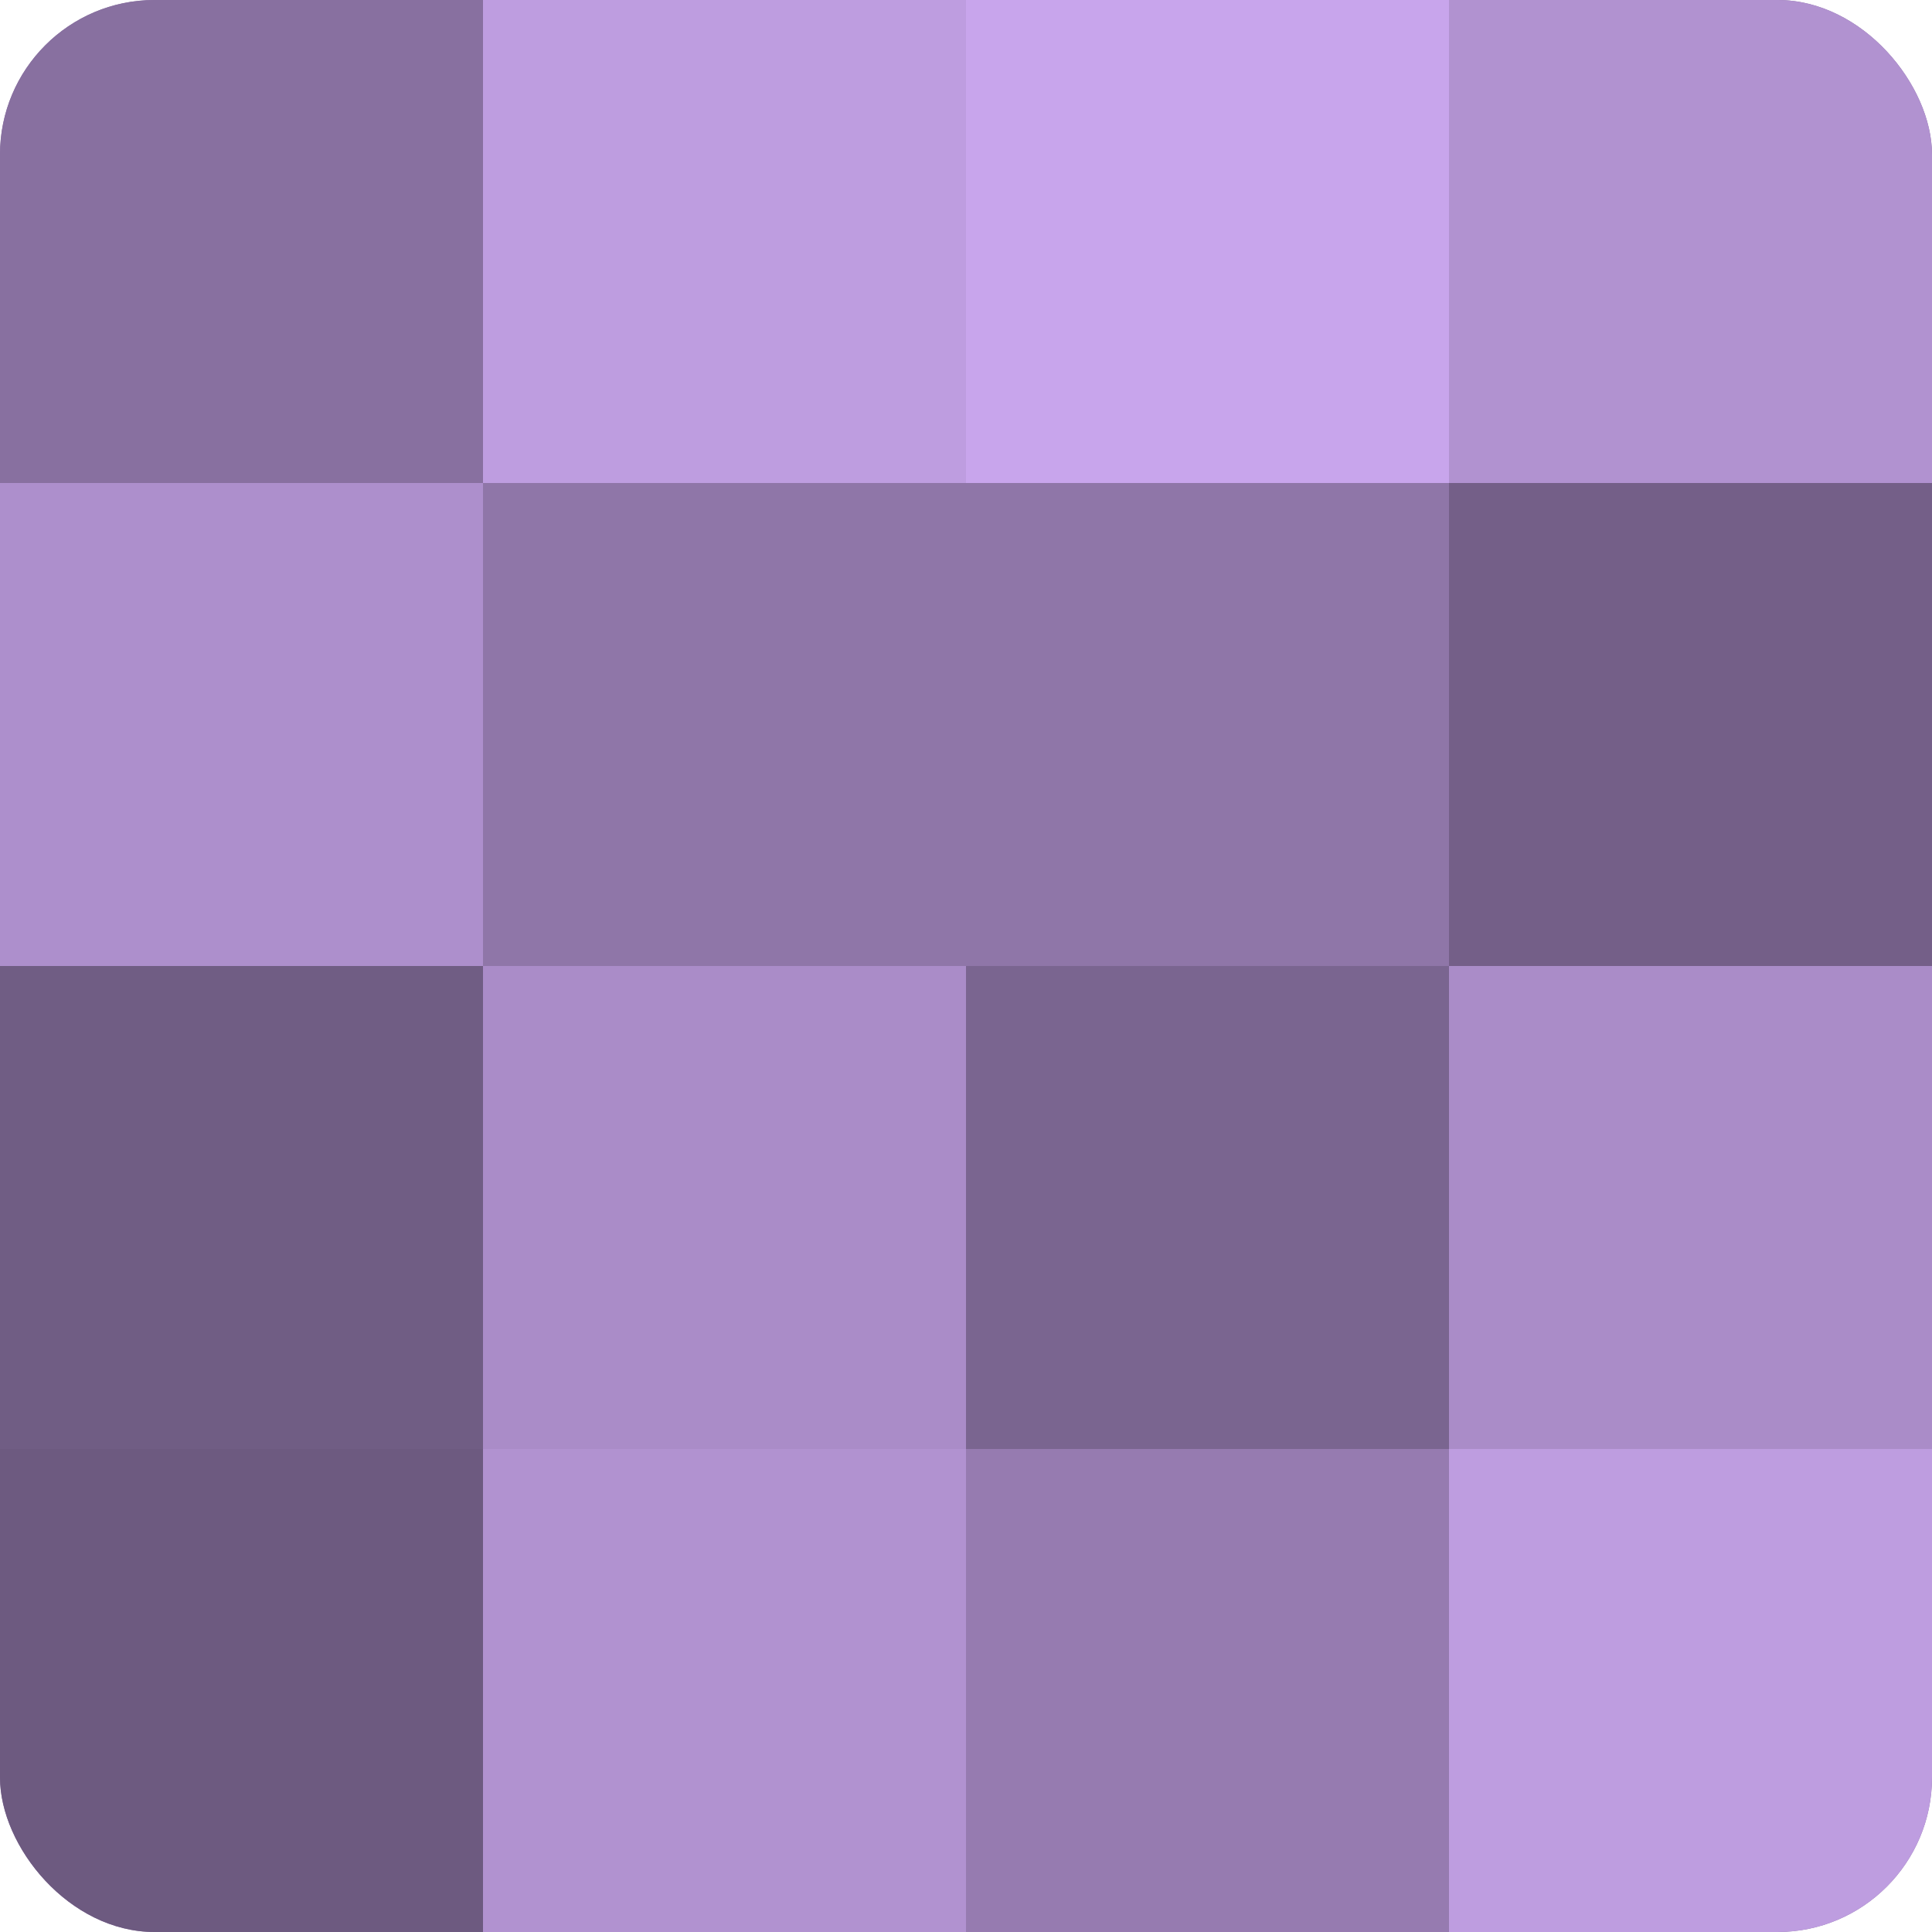 <?xml version="1.0" encoding="UTF-8"?>
<svg xmlns="http://www.w3.org/2000/svg" width="60" height="60" viewBox="0 0 100 100" preserveAspectRatio="xMidYMid meet"><defs><clipPath id="c" width="100" height="100"><rect width="100" height="100" rx="8" ry="8"/></clipPath></defs><g clip-path="url(#c)"><rect width="100" height="100" fill="#8870a0"/><rect width="25" height="25" fill="#8870a0"/><rect y="25" width="25" height="25" fill="#ad8fcc"/><rect y="50" width="25" height="25" fill="#705d84"/><rect y="75" width="25" height="25" fill="#6d5a80"/><rect x="25" width="25" height="25" fill="#be9de0"/><rect x="25" y="25" width="25" height="25" fill="#8f76a8"/><rect x="25" y="50" width="25" height="25" fill="#aa8cc8"/><rect x="25" y="75" width="25" height="25" fill="#b192d0"/><rect x="50" width="25" height="25" fill="#c8a5ec"/><rect x="50" y="25" width="25" height="25" fill="#8f76a8"/><rect x="50" y="50" width="25" height="25" fill="#7a6590"/><rect x="50" y="75" width="25" height="25" fill="#967bb0"/><rect x="75" width="25" height="25" fill="#b192d0"/><rect x="75" y="25" width="25" height="25" fill="#745f88"/><rect x="75" y="50" width="25" height="25" fill="#aa8cc8"/><rect x="75" y="75" width="25" height="25" fill="#be9de0"/></g></svg>
